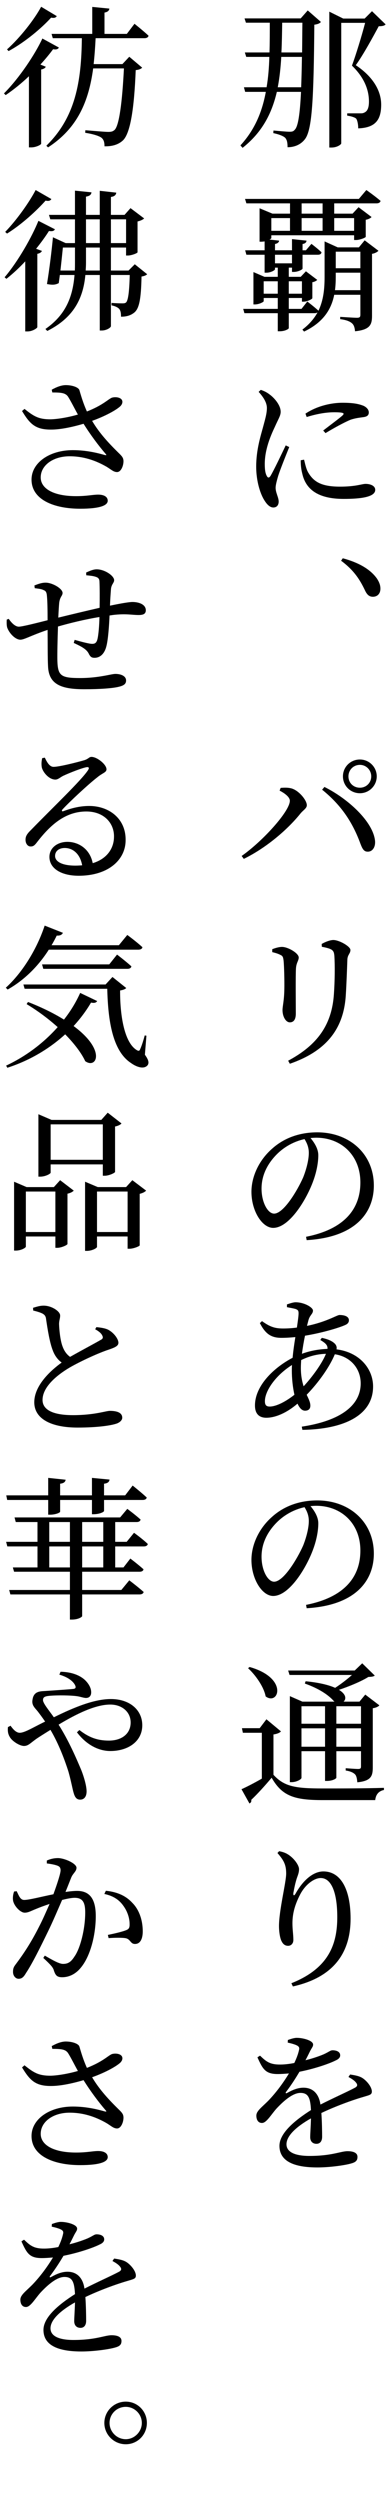 <?xml version="1.0" encoding="UTF-8"?>
<svg id="_レイヤー_2" data-name="レイヤー 2" xmlns="http://www.w3.org/2000/svg" viewBox="0 0 76.27 489">
  <defs>
    <style>
      .cls-1 {
        fill: #000;
        stroke-width: 0px;
      }
    </style>
  </defs>
  <g id="_レイヤー_1-2" data-name="レイヤー 1">
    <g>
      <path class="cls-1" d="M60.339,2.041l2.58,2.25c-.21.27-.6.45-1.29.54-.12,14.52-.42,20.549-1.83,22.379-.84,1.11-2.1,1.59-3.42,1.59,0-.84-.09-1.41-.45-1.83-.39-.39-1.319-.72-2.34-.93l.03-.51c1.021.09,2.55.24,3.18.24.54,0,.75-.09,1.021-.42.63-.66.989-3.03,1.199-7.38h-4.739c-.99,4.23-2.88,7.92-6.72,10.95l-.42-.48c2.819-3.06,4.26-6.57,4.979-10.47h-4.05l-.24-.9h4.44c.33-1.89.479-3.9.54-5.94h-4.53l-.27-.87h4.829c.061-1.89.061-3.84.061-5.82h-4.68l-.271-.84h11.01l1.38-1.56ZM59.049,17.07c.061-1.71.12-3.69.15-5.94h-4.05c-.12,2.07-.33,4.05-.69,5.94h4.59ZM55.329,4.441c-.03,2.01-.06,3.96-.15,5.82h4.051c.029-1.77.029-3.72.06-5.82h-3.96ZM75.608,4.771c-.24.27-.66.36-1.35.36-1.08,2.01-3.061,5.64-4.5,7.62,3.6,2.4,4.979,5.22,4.979,7.709,0,3-1.14,4.53-4.5,4.65,0-.72-.149-1.59-.42-1.92-.27-.24-.93-.45-1.739-.57v-.45h2.64c.33,0,.51-.03.779-.18.54-.27.841-.9.841-2.13,0-2.25-.9-4.68-3.33-7.02.75-2.04,1.92-5.82,2.58-8.37h-4.68v23.579c0,.18-.75.81-1.92.81h-.421V2.281l2.73,1.35h4.199l1.44-1.44,2.67,2.58Z"/>
      <path class="cls-1" d="M65.528,39.78v2.01h3.601l1.17-1.26,2.55,1.92c-.18.21-.601.45-1.141.54v3.33c-.029.18-1.17.63-1.92.63h-.359v-.93h-16.229v.54c0,.09-.15.18-.36.3l1.891.21c-.061.33-.271.54-.811.66v1.23h3.33v-2.19l2.85.3c-.029.33-.239.57-.779.66v1.23h.659l1.08-1.26s1.23.93,1.98,1.65c-.061.33-.3.48-.72.48h-3v2.7c0,.21-.931.66-1.71.66h-.36v-.84h-.63v1.8h2.34l1.02-1.08,2.221,1.68c-.15.15-.511.39-.96.45v3.12c-.03.21-1.051.69-1.71.69h-.33v-.72h-2.58v2.13h2.49l1.14-1.44s1.35,1.02,2.189,1.8c.99-2.07,1.2-4.29,1.2-6.629v-6.93l2.58,1.17h4.14l1.14-1.38,2.7,2.04c-.18.21-.66.51-1.26.6v12.149c0,1.71-.39,2.7-3.33,3-.06-.69-.21-1.23-.6-1.56-.36-.33-1.05-.66-2.311-.81v-.45s2.67.18,3.301.18c.539,0,.659-.18.659-.6v-3.9h-5.13c-.539,2.7-2.01,5.34-5.909,7.2l-.33-.39c1.35-1.02,2.31-2.16,2.97-3.36-.15.09-.33.15-.57.15h-5.069v2.94c-.03.15-.72.6-1.8.6h-.36v-3.54h-6.539l-.24-.84h6.779v-2.13h-2.76v.63c0,.15-.899.63-1.74.63h-.27v-6.33l2.16.93h2.609v-1.8h-.54v.3c0,.24-.899.69-1.649.69h-.391v-3.51h-3.569l-.24-.87h3.81v-1.74c-.21.03-.449.06-.659.06h-.33v-6.54l2.52,1.05h3.45v-2.01h-8.55l-.271-.87h22.319l1.47-1.74s1.71,1.2,2.79,2.13c-.09.33-.39.48-.779.48h-8.311ZM54.459,57.45v-2.43h-2.76v2.43h2.76ZM53.199,45.15h3.66v-2.49h-3.66v2.49ZM53.919,49.83v1.68h3.33v-1.68h-3.33ZM56.619,55.02v2.43h2.58v-2.43h-2.58ZM63.249,39.78h-4.11v2.01h4.11v-2.01ZM59.139,45.15h4.11v-2.49h-4.11v2.49ZM65.528,42.66v2.49h3.9v-2.49h-3.9ZM70.658,56.76v-3.42h-4.829v.78c0,.87-.03,1.74-.15,2.64h4.979ZM65.829,49.23v3.24h4.829v-3.24h-4.829Z"/>
      <path class="cls-1" d="M56.709,87.45c-.63,1.56-1.89,4.68-2.22,5.82-.271.96-.45,1.65-.45,2.16,0,.93.601,1.89.601,2.67,0,.72-.391,1.17-1.051,1.17-.6,0-1.17-.51-1.619-1.2-.9-1.29-1.74-3.87-1.74-6.81,0-3.27.87-5.97,1.35-7.74.391-1.47.72-2.52.75-3.63.03-1.14-.72-2.25-1.62-3.24l.42-.39c.721.24,1.23.51,1.771.93.75.54,2.13,1.98,2.13,3.36,0,.75-.42,1.32-1.14,2.94-.841,1.77-1.98,4.439-1.98,7.29,0,1.32.18,1.92.39,2.31.21.39.421.45.721.03.66-1.08,2.279-4.5,3-6l.689.33ZM59.619,89.91c.18.72.39,1.77.78,2.46,1.079,1.86,2.579,2.82,6.27,2.82,3.119,0,4.29-.54,5.01-.54.93,0,1.89.36,1.89,1.17,0,1.41-2.85,1.77-6.18,1.77-4.95,0-7.439-1.8-8.13-4.979-.24-.9-.3-1.8-.3-2.58l.66-.12ZM59.889,80.911c2.34-1.56,5.16-2.13,7.26-2.13,2.04,0,3.21.21,4.2.63.689.36.96.84.96,1.26,0,.51-.271.78-.9.9-.779.12-1.649.18-2.699.54-1.29.54-3.36,1.68-4.891,2.61l-.449-.51c1.319-1.02,3.239-2.43,3.81-2.97.36-.36.39-.6-1.65-.6-1.109,0-2.88.15-5.399.93l-.24-.66Z"/>
      <path class="cls-1" d="M67.209,109.201c3.689.99,5.64,2.49,6.689,3.96.51.78.69,1.38.69,1.98,0,.99-.601,1.59-1.471,1.59-.72,0-1.17-.39-1.59-1.32-.899-1.86-2.01-3.78-4.649-5.729l.33-.48Z"/>
      <path class="cls-1" d="M54.819,154.65l.21-.54c.479-.03,1.26-.09,1.92.06,1.5.27,3.21,2.31,3.21,3.33,0,.63-.72.96-1.29,1.68-2.64,3.27-6.87,6.78-11.069,8.82l-.42-.57c4.079-2.85,9.449-8.73,9.449-10.8,0-.75-1.11-1.53-2.01-1.98ZM72.129,166.59c-.87.03-1.141-.69-1.62-1.979-1.561-4.08-3.811-7.29-7.35-10.14l.449-.54c4.5,2.22,9.57,6.75,9.93,10.589.09,1.23-.54,2.07-1.409,2.07ZM67.238,151.861c0-1.83,1.471-3.3,3.33-3.3,1.8,0,3.3,1.47,3.3,3.3s-1.5,3.3-3.3,3.3c-1.859,0-3.33-1.47-3.33-3.3ZM68.318,151.861c0,1.26.96,2.22,2.25,2.22,1.23,0,2.22-.96,2.22-2.22,0-1.23-.989-2.25-2.22-2.25-1.29,0-2.25,1.02-2.25,2.25Z"/>
      <path class="cls-1" d="M53.379,186.241v-.57c.601-.24,1.32-.45,1.92-.45,1.17,0,3.271,1.23,3.271,2.07,0,.63-.45.96-.54,2.1-.09,1.29-.03,7.41-.03,8.879,0,1.26-.51,1.71-1.17,1.71-.78,0-1.439-1.11-1.439-2.4,0-.78.329-1.83.359-4.169.03-1.38-.03-4.38-.149-5.52-.091-.66-.15-.9-.631-1.11-.449-.24-.989-.39-1.59-.54ZM56.829,208.08l-.33-.6c5.729-3.06,8.58-7.02,8.97-13.05.18-2.52.21-5.55.09-7.47-.06-.57-.12-.96-.66-1.26-.39-.21-1.05-.36-1.8-.51l-.029-.54c.689-.42,1.68-.78,2.279-.78,1.17,0,3.36,1.26,3.36,1.95s-.54.9-.601,1.83c-.06,1.77-.18,5.04-.3,6.839-.36,6.96-4.05,11.19-10.979,13.589Z"/>
      <path class="cls-1" d="M60.009,241.92c7.35-1.44,10.649-5.31,10.649-10.62,0-5.34-3.779-8.76-8.669-8.76-.36,0-.75.03-1.11.06.78.93,1.53,2.13,1.53,3.36,0,1.44-.33,3.21-.96,4.95-1.29,3.63-4.68,9.27-7.89,9.27-2.16,0-4.26-3.3-4.26-7.05,0-2.91,1.409-6.15,4.109-8.49,2.4-2.13,5.46-3.15,8.79-3.15,6.329,0,11.1,4.23,11.1,10.41,0,5.13-3.391,10.109-13.17,10.68l-.12-.66ZM59.709,222.811c-2.04.45-3.99,1.5-5.49,3.03-1.829,1.86-2.939,4.11-2.939,6.66,0,2.7,1.229,4.89,2.46,4.89,1.86,0,4.56-4.5,5.7-7.08.6-1.5,1.109-3.39,1.109-4.8,0-1.08-.36-1.92-.84-2.7Z"/>
      <path class="cls-1" d="M63.099,261.69c1.11.24,2.01.57,2.61,1.2.27.33.359.66.27,1.05,4.56.57,7.17,3.84,7.17,7.26,0,5.76-5.91,8.37-13.859,8.49l-.12-.63c7.41-1.11,11.55-4.05,11.55-8.46,0-2.85-1.92-5.22-5.07-5.7-.989,2.4-3.119,5.46-5.52,7.92.39.84.72,1.47.72,2.13,0,.72-.449.99-1.05.99s-1.08-.54-1.47-1.38c-2.13,1.83-4.35,2.76-6.12,2.76-1.38,0-2.22-.75-2.22-2.4,0-3.9,3.75-7.439,7.38-9.33.12-1.32.33-2.76.54-4.05-.9.09-1.83.15-2.73.15-2.069,0-3.149-.81-4.229-2.88l.42-.39c1.59,1.14,2.55,1.44,4.14,1.44.931,0,1.801-.06,2.7-.18.18-1.23.33-2.25.33-2.79,0-.51-.12-.66-.57-.84-.51-.15-1.14-.24-1.71-.36v-.54c.54-.18,1.23-.42,1.681-.42,1.739,0,3.42,1.02,3.42,1.62,0,.69-.631.87-.9,1.95-.09.33-.18.69-.271,1.05,3.84-.78,5.88-2.13,6.36-2.13,1.2,0,1.859.39,1.859,1.02,0,.45-.239.75-.84.99-1.319.57-4.619,1.53-7.77,2.04-.24,1.14-.45,2.37-.6,3.54,1.439-.54,3.18-.9,5.01-.96.06-.72-.391-1.14-1.41-1.74l.3-.42ZM57.729,272.82c-.33-1.44-.511-3.15-.511-4.74,0-.33,0-.69.03-1.08-3.27,2.07-5.31,5.1-5.31,7.08,0,.75.27,1.05.93,1.05,1.35,0,3.27-1.05,4.86-2.31ZM59.529,271.17c1.77-1.92,3.63-4.5,4.38-6.36-1.681.06-3.21.42-4.86,1.23-.03.54-.06,1.05-.06,1.53,0,1.5.24,2.67.54,3.6Z"/>
      <path class="cls-1" d="M60.009,313.92c7.35-1.44,10.649-5.31,10.649-10.62,0-5.34-3.779-8.76-8.669-8.76-.36,0-.75.03-1.11.06.78.93,1.53,2.13,1.53,3.36,0,1.44-.33,3.21-.96,4.95-1.29,3.63-4.68,9.27-7.89,9.27-2.16,0-4.26-3.3-4.26-7.05,0-2.91,1.409-6.15,4.109-8.49,2.4-2.13,5.46-3.15,8.79-3.15,6.329,0,11.1,4.23,11.1,10.41,0,5.13-3.391,10.109-13.17,10.68l-.12-.66ZM59.709,294.811c-2.04.45-3.99,1.5-5.49,3.03-1.829,1.86-2.939,4.11-2.939,6.66,0,2.7,1.229,4.89,2.46,4.89,1.86,0,4.56-4.5,5.7-7.08.6-1.5,1.109-3.39,1.109-4.8,0-1.08-.36-1.92-.84-2.7Z"/>
      <path class="cls-1" d="M53.619,347.16c2.13,2.34,4.38,2.67,9.66,2.67,3.539,0,8.31,0,11.999-.12v.42c-1.02.21-1.59.87-1.71,1.98h-10.26c-5.55,0-7.979-.75-10.05-4.38-1.14,1.38-2.88,3.3-3.989,4.32.06.39-.09.57-.36.72l-1.56-2.79c1.02-.45,2.52-1.23,3.989-2.07v-8.97h-3.72l-.18-.9h3.479l1.32-1.74,2.85,2.37c-.21.24-.66.48-1.47.6v7.89ZM48.939,326.071c7.71,2.19,5.67,7.62,3.149,5.76-.359-1.89-1.979-4.17-3.449-5.52l.3-.24ZM56.77,327.631l-.271-.87h13.05l1.47-1.41,2.46,2.4c-.271.21-.6.24-1.26.27-1.38.87-3.78,1.86-5.76,2.52,1.47.9,1.439,1.83.899,2.31h3.12l1.14-1.38,2.76,2.1c-.18.24-.659.48-1.289.57v11.58c0,1.68-.33,2.64-3.03,2.91-.06-.69-.15-1.23-.45-1.56-.3-.3-.84-.6-1.83-.75v-.45s1.92.15,2.431.15c.479,0,.569-.15.569-.51v-2.97h-4.83v5.19c0,.15-.689.63-1.859.63h-.36v-5.82h-4.619v5.22c0,.27-.96.84-1.95.84h-.33v-16.83l2.46,1.08h6.3l-.15-.12c-1.02-1.17-2.88-2.43-5.67-3.42l.15-.45c2.729.27,4.59.75,5.79,1.29,1.109-.72,2.37-1.68,3.3-2.52h-12.239ZM59.109,333.75v3.42h4.619v-3.42h-4.619ZM63.729,341.67v-3.6h-4.619v3.6h4.619ZM65.948,333.75v3.42h4.83v-3.42h-4.83ZM70.778,341.67v-3.6h-4.83v3.6h4.83Z"/>
      <path class="cls-1" d="M54.399,362.461l.33-.36c.63.12,1.199.3,1.68.6,1.2.72,2.22,2.13,2.22,2.91,0,.69-.21,1.14-.45,1.83-.3.96-.479,1.86-.659,2.82-.061.6.18.63.479.06,1.44-2.55,3.42-4.26,5.399-4.26,3.48,0,5.34,3.6,5.34,9.24,0,6.36-3,11.399-11.31,13.26l-.3-.63c7.41-2.94,9-7.74,9-12.929,0-4.98-1.23-7.65-3.24-7.65-1.29,0-3.029,1.26-4.05,3.24-.96,1.86-1.5,3.6-1.5,5.61,0,1.29.181,2.19.181,3.27,0,.69-.45,1.14-1.021,1.14s-.99-.27-1.32-.96c-.329-.69-.479-1.98-.479-2.88,0-3.12,1.41-8.58,1.41-10.29s-.45-2.58-1.71-4.02Z"/>
      <path class="cls-1" d="M68.648,405.783c1.17.18,1.86.33,2.46.72.811.54,1.8,1.71,1.8,2.61,0,.66-.479.69-1.739,1.08-2.19.63-5.521,1.86-8.16,3.12.12,1.68.15,3.69.15,4.65,0,.84-.391,1.38-1.11,1.38-.63,0-1.229-.36-1.229-1.32,0-.69.119-2.16.149-3.66-2.76,1.56-4.8,3.36-4.8,5.07,0,1.5,1.62,2.28,4.5,2.28,4.41,0,6.12-.93,7.47-.93,1.17,0,1.95.33,1.95,1.11,0,.6-.21,1.02-1.23,1.29-1.08.33-4.109.78-6.63.78-5.609,0-7.439-1.8-7.439-4.23s2.88-4.89,6.18-6.99c-.12-2.46-.569-3.36-2.069-3.36-1.62,0-3.54,1.83-4.74,3.12-1.05,1.2-1.92,2.729-2.76,2.76-.72.03-1.14-.54-1.14-1.44s1.02-1.59,2.34-2.91c1.56-1.62,2.97-3.54,4.05-5.339-.75.06-1.471.12-2.19.12-2.43,0-2.939-.96-3.989-3.27l.51-.33c1.14,1.08,1.859,1.77,3.989,1.74.841,0,1.801-.12,2.73-.3.45-.93.75-1.77.899-2.43.15-.51.091-.78-.479-1.05-.39-.18-1.021-.36-1.71-.51l.03-.51c.569-.21,1.319-.45,1.829-.42,1.021,0,3.12.48,3.12,1.32,0,.39-.239.6-.569,1.23-.24.48-.57,1.17-.931,1.83,1.38-.33,2.641-.78,3.45-1.11,1.17-.51,1.41-.84,1.86-.84.749,0,1.499.27,1.499.99,0,.42-.3.75-.93,1.02-1.109.57-3.989,1.59-7.05,2.19-.63,1.05-1.439,2.37-2.64,3.96-.15.18-.03.33.18.21.96-.54,2.04-1.05,3.24-1.05,1.86,0,3.03,1.2,3.33,3.3,2.34-1.2,5.13-2.43,6.779-3.3.48-.27.57-.57.15-1.05-.3-.39-.9-.75-1.44-1.05l.33-.48Z"/>
      <path class="cls-1" d="M11.55,9.301c-.181.3-.45.45-1.141.33-.689.93-1.529,1.95-2.489,3l1.05.42c-.09.24-.39.45-.9.54v14.52c-.029.21-1.02.72-1.949.72h-.45v-13.919c-1.41,1.35-2.97,2.61-4.56,3.69l-.33-.33c3.029-3.03,6.09-7.649,7.529-10.739l3.24,1.77ZM11.13,3.151c-.181.3-.45.42-1.11.3-1.86,2.04-5.069,4.77-8.34,6.54l-.3-.33C3.99,7.321,6.75,3.781,8.069,1.321l3.061,1.83ZM26.369,4.651s1.739,1.38,2.76,2.34c-.09.33-.39.48-.78.48h-9.6c-.09,1.77-.21,3.45-.39,5.07h5.64l1.35-1.44,2.521,2.13c-.21.24-.601.42-1.26.48-.301,7.56-1.051,12.33-2.49,13.739-.87.81-2.04,1.2-3.63,1.17,0-.72-.12-1.29-.6-1.68-.511-.39-1.891-.78-3.181-.96l.03-.51c1.44.12,3.81.33,4.5.33.6,0,.87-.09,1.2-.36.93-.81,1.529-5.49,1.859-12.06h-6.029c-.87,6.42-3.03,11.669-8.85,15.449l-.33-.33c5.729-5.58,6.869-12.6,6.96-21.029h-5.7l-.24-.84h7.979V1.351l3.36.33c-.061.39-.3.66-.96.78v4.17h4.38l1.5-1.98Z"/>
      <path class="cls-1" d="M10.77,44.85c-.18.3-.42.45-1.17.33-.66,1.05-1.53,2.25-2.52,3.48l1.14.42c-.12.27-.42.48-.9.57v14.339c-.029.21-.96.84-1.92.84h-.449v-13.709c-1.141,1.23-2.4,2.4-3.69,3.42l-.359-.3c2.67-3.15,5.369-7.92,6.629-11.04l3.24,1.65ZM10.079,38.94c-.21.3-.479.45-1.14.3-1.71,1.92-4.62,4.62-7.56,6.45l-.36-.33c2.28-2.34,4.771-5.879,5.97-8.189l3.09,1.77ZM28.858,53.64c-.21.21-.539.36-1.109.45-.09,4.56-.48,6.36-1.5,7.11-.66.51-1.47.75-2.52.75,0-.63-.061-1.2-.391-1.56-.3-.3-.84-.54-1.47-.66v-.48c.63.06,1.649.09,2.1.09.391,0,.57-.03.75-.18.391-.39.63-1.92.72-5.37h-3.689v9.99c0,.33-.93.87-1.77.87h-.42v-10.86h-2.82c-.45,4.8-2.46,8.43-7.47,10.95l-.36-.39c3.811-2.64,5.34-6.029,5.7-10.56h-2.88c-.06.57-.15,1.11-.21,1.59-.57.3-1.11.42-2.31.18.479-2.85.96-6.87,1.17-9.149l2.489,1.14h1.83v-4.649h-4.83l-.27-.87h5.1v-4.74l3.24.33c-.061.42-.3.72-1.08.84v3.57h2.7v-4.71l3.239.36c-.06.42-.3.75-1.05.84v3.51h2.67l1.17-1.32,2.67,2.01c-.21.24-.689.45-1.29.6v6.03c-.03.18-1.2.63-1.89.63h-.36v-1.56h-2.97v4.5h3.45l1.229-1.23,2.43,1.95ZM14.669,52.92c.03-.48.03-.99.03-1.5v-3h-2.37c-.119,1.2-.3,2.91-.479,4.5h2.819ZM19.56,52.92v-4.5h-2.7v3c0,.51-.03,1.02-.06,1.5h2.76ZM16.859,47.55h2.7v-4.649h-2.7v4.649ZM21.749,42.9v4.649h2.97v-4.649h-2.97Z"/>
      <path class="cls-1" d="M10.14,76.231c.96-.54,1.92-.9,2.76-.9,1.26,0,2.49.42,2.67.99.42,1.44.81,2.7,1.47,4.17,3.18-1.26,4.11-2.37,4.89-2.7.601-.18,1.5-.12,1.891.33.33.39.18.96-.271,1.38-.899.81-3.12,1.98-5.489,2.82,1.439,2.459,3.42,4.53,5.159,6.239.721.69.96.99.99,1.59.03.87-.45,2.19-1.26,2.19-.69,0-1.17-.51-2.07-1.05-1.68-.96-4.109-2.04-7.229-2.04-3.24,0-5.67,1.77-5.67,4.14,0,2.16,2.46,3.66,6.93,3.66,2.19,0,3.271-.3,4.35-.3,1.021,0,1.86.36,1.86,1.2,0,.9-1.47,1.56-5.399,1.56-5.16,0-9.54-1.77-9.54-5.7,0-3.27,3.479-5.76,8.1-5.76,2.73,0,5.01.6,6.27.96.33.06.391.03.15-.24-1.35-1.56-2.97-3.72-4.32-5.88-1.92.57-4.409,1.14-6.329,1.14-3.12.03-4.2-1.11-5.73-3.629l.48-.42c1.86,1.5,2.82,2.04,5.1,2.04,1.44-.03,3.63-.42,5.37-.93-.72-1.29-1.351-2.58-1.92-3.48-.51-.78-1.41-.84-3.09-.84l-.12-.54Z"/>
      <path class="cls-1" d="M16.89,111.991c.72-.33,1.409-.63,2.069-.63,1.561,0,3.42,1.26,3.42,2.13,0,.54-.569.81-.63,1.83-.06.87-.15,1.95-.18,3.15,2.279-.48,3.84-.72,4.38-.72,1.35,0,2.64.51,2.64,1.62,0,.72-.51.93-1.41.93-1.26,0-2.279-.27-4.56-.06-.33.03-.72.09-1.14.15-.091,2.04-.271,4.62-.601,5.939-.33,1.41-1.14,2.34-2.34,2.34-.54,0-.81-.15-1.14-.81-.45-.96-1.74-1.53-2.94-2.1l.181-.6c1.38.39,2.85.78,3.42.78.479,0,.81-.12,1.02-.81.24-.87.39-2.91.42-4.44-2.79.45-5.97,1.23-8.13,1.86-.09,2.55-.149,5.34-.119,6.69.09,2.94.689,3.39,4.439,3.39,3.689,0,6.12-.81,6.93-.81,1.11,0,2.1.42,2.1,1.29,0,.66-.42.99-1.439,1.23-1.2.3-3.72.48-6.72.48-4.5,0-6.99-.9-7.14-4.47-.09-1.62-.061-4.38-.09-7.14-3.301,1.11-4.561,1.92-5.34,1.92-.9,0-2.04-1.08-2.521-2.22-.18-.42-.18-1.05-.149-1.709l.39-.15c.54.78,1.26,1.53,1.979,1.53.69,0,3.601-.75,5.641-1.26,0-1.95-.03-3.69-.12-4.65-.061-.87-.24-1.08-.69-1.26-.479-.24-1.14-.27-1.71-.36l-.06-.54c.66-.24,1.38-.54,2.189-.54,1.351,0,3.33,1.17,3.33,2.01,0,.57-.51.72-.66,1.92-.06.6-.12,1.65-.18,2.91,2.1-.51,5.58-1.35,8.1-1.92.03-1.71.03-3.96-.03-5.19-.03-.51-.27-.75-.81-.9-.48-.15-1.08-.21-1.771-.27l-.029-.54Z"/>
      <path class="cls-1" d="M8.79,148.201c.42.9.93,1.8,1.71,1.8,1.109,0,4.68-.9,6.089-1.32.811-.27.87-.63,1.351-.63,1.08,0,2.939,1.47,2.939,2.43,0,.63-.81.72-1.83,1.59-1.649,1.26-5.52,4.86-6.779,6.24-.24.24-.12.48.15.36,1.229-.45,2.97-1.02,5.069-1.02,3.899,0,7.229,2.49,7.14,6.75-.03,3.81-3.42,6.9-9.21,6.9-3.39,0-5.729-1.41-5.729-3.69,0-1.71,1.5-2.94,3.54-2.94,2.07,0,4.38,1.29,4.95,4.17,2.789-.84,4.14-2.88,4.169-5.1.091-2.61-1.859-5.01-5.43-5.01-4.199,0-7.14,2.76-9.629,5.97-.54.72-.811.9-1.351.87-.479,0-.989-.57-.93-1.44.03-.63.36-1.11,1.14-1.86,4.11-4.229,9.78-9.6,11.1-11.609.33-.51.12-.66-.27-.6-.99.18-3.33,1.11-4.56,1.68-.57.27-1.021.75-1.561.75-1.29,0-2.489-1.5-2.67-2.43-.09-.57-.06-1.17.09-1.77l.511-.09ZM16.109,169.26c-.39-2.19-1.77-3.39-3.42-3.39-1.11,0-1.89.6-1.89,1.56,0,1.08,1.319,1.89,3.989,1.89.45,0,.9-.03,1.32-.06Z"/>
      <path class="cls-1" d="M9.569,185.76c-2.22,3.48-5.039,6.09-8.069,7.8l-.36-.36c2.94-2.64,5.94-7.109,7.62-12.149l3.569,1.41c-.149.36-.54.6-1.199.54-.33.66-.66,1.29-1.021,1.89h13.199l1.65-2.01s1.8,1.32,2.97,2.4c-.06.33-.39.48-.81.48H9.569ZM5.49,195.99c2.909,1.14,5.22,2.31,7.049,3.45,1.351-1.71,2.4-3.48,3.181-5.22l3.329,1.59c-.18.3-.479.45-1.199.3-.9,1.53-2.04,3.09-3.42,4.59,6.479,4.77,4.47,8.459,2.279,6.87-.659-1.44-2.01-3.3-3.93-5.25-2.97,2.7-6.779,5.069-11.339,6.54l-.24-.42c3.989-1.86,7.439-4.53,10.109-7.53-1.71-1.53-3.75-3.09-6.09-4.5l.271-.42ZM28.409,206.31c.689.96.869,1.56.54,2.04-.69.87-2.16.39-3.271-.42-3.63-2.37-4.5-8.339-4.649-14.519H4.83l-.24-.84h16.109l1.35-1.47,2.7,2.16c-.18.21-.6.39-1.2.48-.03,4.41.69,10.11,3.271,11.67.359.21.51.18.659-.18.33-.72.63-1.71.9-2.7l.33.06-.3,3.72ZM21.419,188.64l1.53-1.92s1.77,1.35,2.819,2.31c-.09.33-.359.48-.779.48H8.489l-.239-.87h13.169Z"/>
      <path class="cls-1" d="M11.789,230.851l2.67,2.04c-.21.24-.659.48-1.229.6v9.84c-.03.21-1.2.75-2.01.75h-.36v-2.22h-5.79v1.98c0,.24-.96.78-1.949.78h-.36v-13.469l2.46,1.05h5.34l1.229-1.35ZM10.859,240.99v-7.919h-5.79v7.919h5.79ZM9.93,229.38c0,.21-1.021.78-2.04.78h-.36v-12.21l2.58,1.11h9.75l1.26-1.41,2.7,2.1c-.181.24-.66.48-1.26.6v8.88c-.03.21-1.2.75-2.011.75h-.39v-2.22h-10.229v1.62ZM9.93,219.931v6.93h10.229v-6.93h-10.229ZM28.648,232.89c-.21.24-.63.48-1.26.63v10.08c-.03.18-1.229.66-1.979.66h-.391v-2.4h-5.999v2.04c0,.24-.99.78-1.98.78h-.359v-13.529l2.489,1.05h5.55l1.23-1.35,2.699,2.04ZM25.019,240.99v-7.919h-5.999v7.919h5.999Z"/>
      <path class="cls-1" d="M18.899,259.591c.87.09,1.71.21,2.31.51,1.14.6,2.01,1.83,2.01,2.55,0,.63-.689.93-1.92,1.35-2.01.66-5.34,2.19-7.56,3.45-2.46,1.44-5.399,3.78-5.399,6.39,0,1.74,1.68,2.97,5.97,2.97,4.199,0,6.449-.84,7.229-.84,1.29,0,2.43.3,2.43,1.35,0,.48-.51.96-1.199,1.17-1.11.36-3.721.75-7.561.75-5.189,0-8.489-1.71-8.489-4.95,0-3.36,3.33-6.3,5.37-7.77-.84-.6-1.41-1.47-1.74-2.37-.6-1.5-1.02-4.11-1.32-6.15-.06-.54-.27-.87-.87-1.14-.479-.21-1.14-.39-1.649-.51l-.03-.54c.811-.24,1.38-.42,2.07-.42,1.59,0,3.21,1.11,3.239,1.89.03.54-.21.99-.21,1.71.03,1.14.24,3.12.631,4.23.329.96.81,1.68,1.529,2.19,2.22-1.26,5.01-2.73,5.97-3.3.45-.21.54-.45.36-.84-.24-.54-.811-.93-1.41-1.26l.24-.42Z"/>
      <path class="cls-1" d="M26.279,299.82s1.71,1.23,2.699,2.19c-.06.33-.39.48-.75.48h-5.64v4.11h1.62l1.35-1.74s1.62,1.23,2.58,2.1c-.06.33-.359.479-.75.479h-11.279v3.57h7.68l1.56-1.89s1.71,1.29,2.82,2.28c-.09.33-.39.48-.811.48h-11.249v4.23c0,.18-.78.69-2.01.69h-.391v-4.92H2.04l-.24-.87h11.909v-3.57H2.76l-.24-.84h4.83v-4.11H1.44l-.24-.9h6.149v-3.87H3.09l-.24-.9h20.699l1.41-1.68s1.62,1.2,2.61,2.1c-.091.33-.36.48-.78.48h-4.2v3.87h2.25l1.44-1.77ZM1.41,293.401l-.181-.9h8.22v-3.42l3.42.36c-.06.39-.3.69-1.08.78v2.28h6.24v-3.42l3.45.33c-.061.42-.301.72-1.08.81v2.28h4.14l1.47-1.92s1.771,1.41,2.76,2.34c-.06.33-.39.48-.779.48h-7.59v2.13c0,.24-.87.63-1.98.66h-.39v-2.79h-6.24v2.28c0,.24-.989.6-1.949.6h-.391v-2.88H1.41ZM9.659,301.59h4.05v-3.87h-4.05v3.87ZM13.709,306.6v-4.11h-4.05v4.11h4.05ZM16.109,297.721v3.87h4.14v-3.87h-4.14ZM20.249,302.49h-4.14v4.11h4.14v-4.11Z"/>
      <path class="cls-1" d="M11.88,327.001c2.609.06,4.199.96,5.01,1.86.63.69.989,1.44.989,2.16,0,.75-.42,1.11-1.02,1.11-.48,0-1.11-.27-1.86-.36-1.109-.15-3.63-.21-5.31-.06-.87.09-1.26.24-1.26.84,0,.63,1.2,2.04,2.13,3.36,4.08-2.01,7.949-3.57,11.189-3.57,3.72,0,6.149,2.16,6.149,5.129,0,3.15-2.76,5.04-6.27,5.04-2.279,0-4.68-1.2-6.539-3.66l.479-.45c1.92,1.5,3.6,2.07,5.79,2.07,2.489,0,4.26-1.32,4.26-3.54,0-2.1-1.74-3.51-3.99-3.51-2.909,0-6.6,1.8-10.14,3.93,1.95,3.06,3.45,6.51,4.47,8.939.54,1.38,1.021,3.09,1.021,4.11,0,.99-.45,1.62-1.26,1.62-.601,0-.99-.33-1.261-1.26-.239-.75-.51-2.37-1.05-4.26-.689-2.13-1.8-5.22-3.51-8.129-.87.54-1.74,1.08-2.52,1.59-1.351.9-1.771,1.56-2.67,1.56-.84,0-2.28-.9-2.76-1.709-.33-.54-.48-1.08-.391-1.98l.511-.27c.479.66,1.079,1.38,1.8,1.38.63,0,1.56-.45,2.609-.99.811-.42,1.561-.81,2.37-1.2-.57-.84-1.05-1.47-1.439-1.98-.601-.75-1.261-1.23-1.021-2.37.271-1.74,1.74-1.56,2.7-1.65,2.25-.15,4.47-.3,5.31-.39.42-.06.54-.27.33-.72-.33-.69-1.29-1.56-3.09-2.07l.24-.57Z"/>
      <path class="cls-1" d="M9.18,363.931c.54-.24,1.26-.48,2.189-.48,1.261,0,3.63,1.05,3.63,1.89,0,.72-.689,1.08-1.02,1.89-.271.66-.66,1.68-1.14,2.85.75-.12,1.619-.21,2.279-.21,2.25,0,3.66,1.29,3.66,4.92,0,3.689-1.05,7.859-2.94,10.109-.899,1.11-2.159,1.86-3.659,1.86-1.08,0-1.351-.45-1.68-1.53-.21-.45-.421-.78-2.011-2.25l.301-.45c1.56.9,2.819,1.62,3.569,1.62.93,0,1.53-.33,2.22-1.41,1.141-1.56,2.13-5.37,2.13-8.64,0-1.95-.479-2.88-2.069-2.88-.63,0-1.5.18-2.46.42-.87,1.98-1.83,4.26-2.73,6.09-1.56,3.209-3.149,6.419-4.38,8.25-.479.84-.869,1.08-1.439,1.08-.51,0-1.08-.51-1.08-1.35,0-.63.12-.96.57-1.53,1.529-2.04,2.97-4.2,4.56-7.35.69-1.32,1.38-2.91,2.04-4.41-.99.33-1.89.66-2.46.9-1.23.48-1.68.81-2.43.81-.811,0-2.01-1.23-2.25-2.28-.12-.6-.03-1.26.18-1.86l.51-.06c.42.84.69,1.71,1.471,1.71.989,0,3.449-.66,5.729-1.11.81-2.22,1.41-4.11,1.41-4.68,0-.36-.091-.66-.45-.84-.48-.24-1.47-.42-2.25-.51v-.57ZM20.759,369.84c2.25.24,3.931.99,5.19,2.37,1.29,1.29,2.04,3.3,2.04,5.58,0,1.38-.45,2.46-1.5,2.46-.9.03-.87-.87-1.771-1.11-.63-.15-2.399-.12-3.42-.03l-.149-.63c1.17-.24,2.76-.6,3.51-.9.66-.24.779-.54.75-1.32,0-.78-.271-2.13-1.141-3.36-.81-1.2-1.949-2.04-3.81-2.43l.3-.63Z"/>
      <path class="cls-1" d="M10.14,400.231c.96-.54,1.92-.9,2.76-.9,1.26,0,2.49.42,2.67.99.42,1.44.81,2.7,1.47,4.17,3.18-1.26,4.11-2.37,4.89-2.7.601-.18,1.5-.12,1.891.33.33.39.18.96-.271,1.38-.899.81-3.12,1.98-5.489,2.82,1.439,2.459,3.42,4.53,5.159,6.239.721.69.96.99.99,1.59.03.87-.45,2.19-1.26,2.19-.69,0-1.17-.51-2.07-1.05-1.68-.96-4.109-2.04-7.229-2.04-3.24,0-5.67,1.77-5.67,4.14,0,2.16,2.46,3.66,6.93,3.66,2.19,0,3.271-.3,4.35-.3,1.021,0,1.86.36,1.86,1.2,0,.9-1.47,1.56-5.399,1.56-5.16,0-9.54-1.77-9.54-5.7,0-3.27,3.479-5.76,8.1-5.76,2.73,0,5.01.6,6.27.96.33.06.391.03.15-.24-1.35-1.56-2.97-3.72-4.32-5.88-1.92.57-4.409,1.14-6.329,1.14-3.12.03-4.2-1.11-5.73-3.629l.48-.42c1.86,1.5,2.82,2.04,5.1,2.04,1.44-.03,3.63-.42,5.37-.93-.72-1.29-1.351-2.58-1.92-3.48-.51-.78-1.41-.84-3.09-.84l-.12-.54Z"/>
      <path class="cls-1" d="M22.379,441.783c1.17.18,1.86.33,2.46.72.811.54,1.8,1.71,1.8,2.61,0,.66-.479.69-1.739,1.08-2.19.63-5.521,1.86-8.16,3.12.12,1.68.15,3.69.15,4.65,0,.84-.391,1.38-1.11,1.38-.63,0-1.229-.36-1.229-1.32,0-.69.119-2.16.149-3.66-2.76,1.56-4.8,3.36-4.8,5.07,0,1.5,1.62,2.28,4.5,2.28,4.41,0,6.12-.93,7.47-.93,1.17,0,1.95.33,1.95,1.11,0,.6-.21,1.02-1.23,1.29-1.08.33-4.109.78-6.63.78-5.609,0-7.439-1.8-7.439-4.23s2.88-4.89,6.18-6.99c-.12-2.46-.569-3.36-2.069-3.36-1.62,0-3.54,1.83-4.74,3.12-1.05,1.2-1.92,2.729-2.76,2.76-.72.03-1.14-.54-1.14-1.44s1.02-1.59,2.34-2.91c1.56-1.62,2.97-3.54,4.05-5.339-.75.06-1.471.12-2.19.12-2.43,0-2.939-.96-3.989-3.27l.51-.33c1.14,1.08,1.859,1.77,3.989,1.74.841,0,1.801-.12,2.73-.3.45-.93.75-1.77.899-2.43.15-.51.091-.78-.479-1.05-.39-.18-1.021-.36-1.71-.51l.03-.51c.569-.21,1.319-.45,1.829-.42,1.021,0,3.12.48,3.12,1.32,0,.39-.239.6-.569,1.23-.24.48-.57,1.17-.931,1.83,1.38-.33,2.641-.78,3.45-1.11,1.17-.51,1.41-.84,1.86-.84.749,0,1.499.27,1.499.99,0,.42-.3.75-.93,1.02-1.109.57-3.989,1.59-7.05,2.19-.63,1.05-1.439,2.37-2.64,3.96-.15.18-.03.33.18.21.96-.54,2.04-1.05,3.24-1.05,1.86,0,3.03,1.2,3.33,3.3,2.34-1.2,5.13-2.43,6.779-3.3.48-.27.57-.57.15-1.05-.3-.39-.9-.75-1.44-1.05l.33-.48Z"/>
      <path class="cls-1" d="M20.459,473.941c0-2.31,1.89-4.17,4.2-4.17s4.14,1.86,4.14,4.17-1.83,4.169-4.14,4.169-4.2-1.86-4.2-4.169ZM21.479,473.941c0,1.71,1.409,3.18,3.18,3.18,1.71,0,3.149-1.47,3.149-3.18,0-1.74-1.439-3.15-3.149-3.15-1.771,0-3.18,1.41-3.18,3.15Z"/>
    </g>
  </g>
</svg>